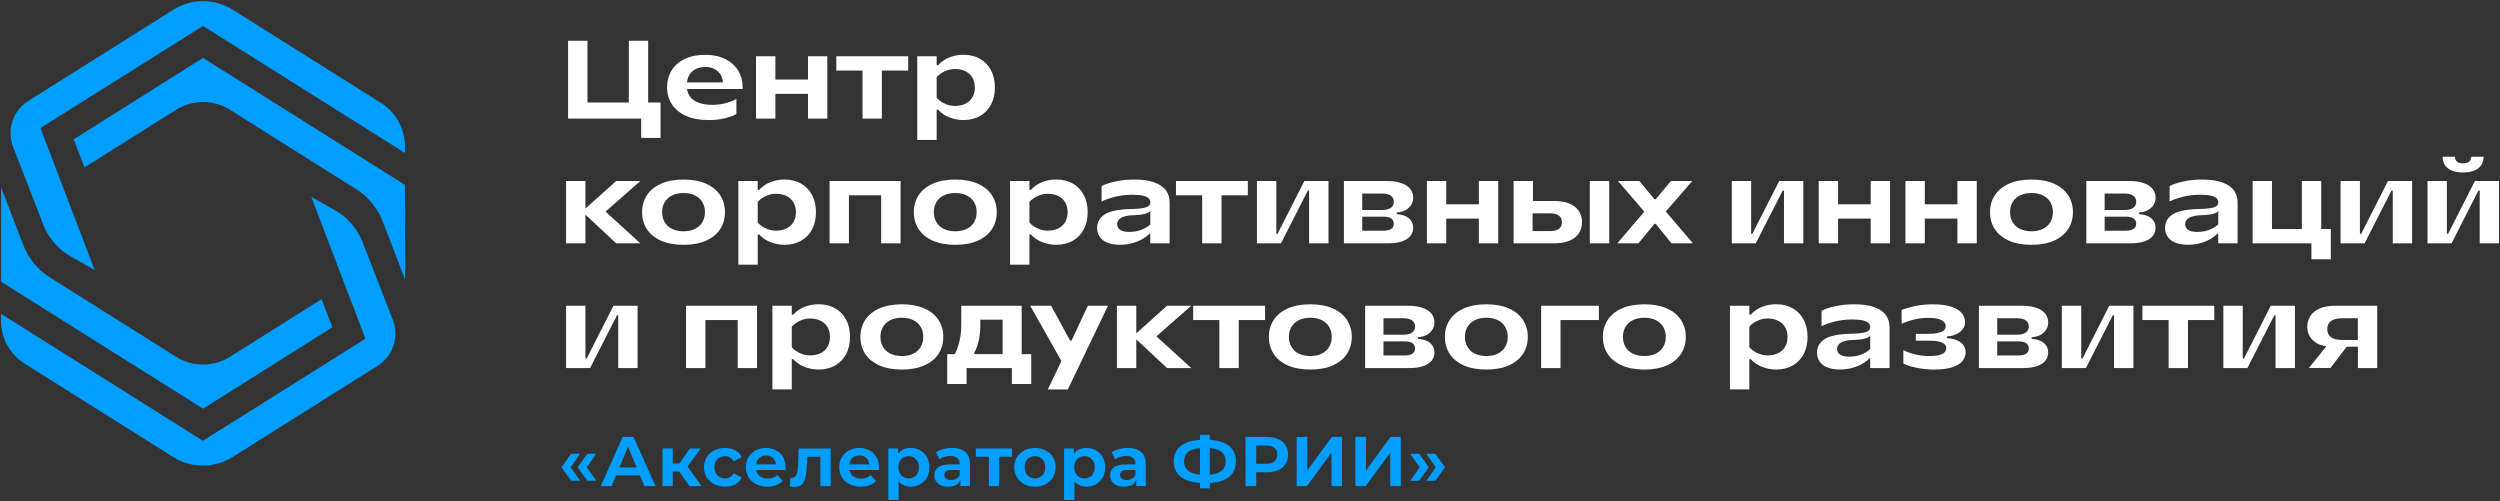 <?xml version="1.0" encoding="UTF-8"?> <svg xmlns="http://www.w3.org/2000/svg" width="858" height="172" viewBox="0 0 858 172" fill="none"><rect x="0" y="0" width="858" height="172" fill="#333333" stroke="none"/><g clip-path="url(#clip0_396_221)"><path d="M220.051 40.698V40.848V47.338H226.701V35.178H222.601H222.451V35.028V13.988H215.811V35.028V35.178H215.661H201.761H201.611V35.028V13.988H194.961V40.698H219.901H220.051Z" fill="white"></path><path d="M248.901 20.259C246.971 19.299 244.681 18.809 242.101 18.809C239.361 18.809 236.961 19.289 234.991 20.239C233.021 21.189 231.501 22.519 230.481 24.199C229.461 25.879 228.941 27.829 228.941 30.009C228.941 32.189 229.491 34.099 230.581 35.779C231.661 37.459 233.291 38.799 235.421 39.759C237.551 40.719 240.181 41.209 243.231 41.209C245.271 41.209 247.161 40.989 248.871 40.559C250.521 40.139 251.821 39.669 252.731 39.149V33.959C251.931 34.449 250.821 34.899 249.411 35.309C247.861 35.759 246.221 35.989 244.541 35.989C242.861 35.989 241.251 35.769 239.991 35.319C238.721 34.879 237.741 34.259 237.071 33.479C236.401 32.699 235.981 31.769 235.821 30.719L235.791 30.549H254.881V30.009C254.881 27.859 254.361 25.919 253.341 24.239C252.321 22.559 250.831 21.219 248.901 20.259ZM247.941 28.269H235.791L235.811 28.099C235.911 27.099 236.241 26.209 236.761 25.439C237.291 24.679 238.021 24.069 238.941 23.629C239.861 23.199 240.931 22.979 242.131 22.979C243.331 22.979 244.361 23.229 245.271 23.729C246.181 24.229 246.881 24.909 247.371 25.749C247.781 26.459 248.021 27.249 248.081 28.089V28.249H247.931L247.941 28.269Z" fill="white"></path><path d="M277.141 32.209H277.301V32.359V40.699H283.941V19.309H277.301V27.149V27.299H277.141H266.261H266.111V27.149V19.309H259.461V40.699H266.111V32.359V32.209H266.261H277.141Z" fill="white"></path><path d="M287.02 24.219H295.86H296.02V24.369V40.699H302.66V24.369V24.219H302.81H311.69V19.309H287.02V24.219Z" fill="white"></path><path d="M321.459 37.801V37.651H321.989L322.039 37.711C322.489 38.261 323.139 38.811 323.969 39.341C324.799 39.871 325.819 40.321 326.979 40.671C328.139 41.021 329.389 41.201 330.679 41.201C332.799 41.201 334.699 40.741 336.319 39.831C337.929 38.921 339.209 37.611 340.099 35.931C340.999 34.251 341.449 32.251 341.449 30.001C341.449 27.751 340.989 25.751 340.099 24.071C339.199 22.391 337.929 21.081 336.319 20.171C334.699 19.261 332.809 18.801 330.679 18.801C329.389 18.801 328.139 18.971 326.979 19.321C325.819 19.661 324.799 20.111 323.969 20.651C323.139 21.191 322.489 21.751 322.039 22.301L321.989 22.361H321.459V19.311H314.809V48.031H321.459V37.801ZM321.459 33.441V26.521L321.489 26.481C321.829 26.061 322.319 25.631 322.929 25.201C323.539 24.771 324.279 24.411 325.109 24.121C325.949 23.831 326.849 23.691 327.779 23.691C329.159 23.691 330.379 23.961 331.399 24.481C332.429 25.011 333.219 25.751 333.759 26.701C334.299 27.641 334.569 28.761 334.569 30.021C334.569 31.281 334.299 32.391 333.759 33.341C333.219 34.291 332.429 35.031 331.399 35.561C330.379 36.081 329.159 36.351 327.779 36.351C326.839 36.351 325.939 36.201 325.109 35.921C324.279 35.631 323.539 35.271 322.929 34.841C322.319 34.411 321.829 33.981 321.489 33.561L321.459 33.521V33.471V33.441Z" fill="white"></path><path d="M211.47 83.511H219.78L207.95 72.741L207.83 72.621L207.95 72.511L219.77 62.121H211.47L201.17 71.361L200.92 71.581V71.251V62.121H194.27V83.511H200.92V74.011V73.661L201.17 73.901L211.47 83.511Z" fill="white"></path><path d="M242.379 63.071C240.249 62.111 237.629 61.621 234.609 61.621C231.589 61.621 228.929 62.111 226.799 63.071C224.679 64.031 223.049 65.371 221.979 67.051C220.909 68.731 220.359 70.671 220.359 72.821C220.359 74.971 220.899 76.911 221.979 78.591C223.049 80.271 224.669 81.611 226.799 82.571C228.929 83.531 231.559 84.021 234.609 84.021C237.659 84.021 240.249 83.531 242.379 82.571C244.499 81.611 246.119 80.271 247.199 78.591C248.269 76.911 248.819 74.971 248.819 72.821C248.819 70.671 248.279 68.731 247.199 67.051C246.129 65.371 244.509 64.031 242.379 63.071ZM241.069 76.231C240.489 77.221 239.639 78.001 238.539 78.551C237.439 79.101 236.119 79.381 234.609 79.381C233.099 79.381 231.739 79.101 230.639 78.551C229.539 78.001 228.679 77.221 228.109 76.231C227.529 75.251 227.239 74.101 227.239 72.811C227.239 71.521 227.529 70.381 228.109 69.391C228.689 68.401 229.539 67.631 230.639 67.071C231.739 66.521 233.069 66.241 234.609 66.241C236.149 66.241 237.439 66.521 238.539 67.071C239.639 67.621 240.489 68.401 241.069 69.391C241.649 70.381 241.939 71.521 241.939 72.811C241.939 74.101 241.649 75.241 241.069 76.221V76.231Z" fill="white"></path><path d="M260.048 80.611V80.461H260.578L260.628 80.521C261.078 81.071 261.728 81.621 262.558 82.151C263.388 82.681 264.408 83.131 265.568 83.481C266.728 83.831 267.978 84.011 269.268 84.011C271.388 84.011 273.288 83.551 274.908 82.641C276.518 81.731 277.798 80.421 278.688 78.751C279.588 77.071 280.038 75.071 280.038 72.821C280.038 70.571 279.578 68.571 278.688 66.891C277.788 65.211 276.518 63.901 274.908 62.991C273.288 62.081 271.398 61.621 269.268 61.621C267.978 61.621 266.728 61.791 265.568 62.131C264.408 62.471 263.388 62.921 262.558 63.461C261.728 64.001 261.078 64.561 260.628 65.111L260.578 65.171H260.048V62.121H253.398V90.841H260.048V80.611ZM260.048 76.251V69.331L260.078 69.291C260.418 68.871 260.908 68.441 261.518 68.011C262.128 67.581 262.868 67.221 263.698 66.931C264.538 66.641 265.438 66.501 266.368 66.501C267.748 66.501 268.968 66.771 269.988 67.291C271.018 67.821 271.808 68.561 272.348 69.511C272.888 70.461 273.158 71.571 273.158 72.831C273.158 74.091 272.888 75.201 272.348 76.151C271.808 77.101 271.018 77.851 269.988 78.371C268.968 78.891 267.748 79.161 266.368 79.161C265.428 79.161 264.528 79.011 263.698 78.731C262.868 78.441 262.128 78.081 261.518 77.651C260.908 77.221 260.418 76.791 260.078 76.371L260.048 76.331V76.281V76.251Z" fill="white"></path><path d="M302.271 67.031H302.421V67.181V83.511H309.071V62.121H284.711V83.511H291.351V67.181V67.031H291.501H302.271Z" fill="white"></path><path d="M335.641 63.071C333.511 62.111 330.891 61.621 327.871 61.621C324.851 61.621 322.191 62.111 320.061 63.071C317.941 64.031 316.311 65.371 315.241 67.051C314.171 68.731 313.621 70.671 313.621 72.821C313.621 74.971 314.161 76.911 315.241 78.591C316.311 80.271 317.931 81.611 320.061 82.571C322.191 83.531 324.821 84.021 327.871 84.021C330.921 84.021 333.511 83.531 335.641 82.571C337.761 81.611 339.381 80.271 340.461 78.591C341.531 76.911 342.081 74.971 342.081 72.821C342.081 70.671 341.541 68.731 340.461 67.051C339.391 65.371 337.771 64.031 335.641 63.071ZM334.321 76.231C333.741 77.221 332.891 78.001 331.791 78.551C330.691 79.101 329.371 79.381 327.861 79.381C326.351 79.381 324.991 79.101 323.891 78.551C322.791 78.001 321.931 77.221 321.361 76.231C320.781 75.251 320.491 74.101 320.491 72.811C320.491 71.521 320.781 70.381 321.361 69.391C321.941 68.401 322.791 67.631 323.891 67.071C324.991 66.521 326.321 66.241 327.861 66.241C329.401 66.241 330.691 66.521 331.791 67.071C332.891 67.621 333.741 68.401 334.321 69.391C334.901 70.381 335.191 71.521 335.191 72.811C335.191 74.101 334.901 75.241 334.321 76.221V76.231Z" fill="white"></path><path d="M353.298 80.609V80.459H353.828L353.878 80.519C354.328 81.069 354.978 81.619 355.808 82.149C356.638 82.679 357.658 83.129 358.818 83.479C359.978 83.829 361.228 84.009 362.518 84.009C364.648 84.009 366.538 83.549 368.158 82.639C369.768 81.729 371.048 80.419 371.938 78.739C372.838 77.059 373.288 75.059 373.288 72.809C373.288 70.559 372.828 68.559 371.938 66.879C371.038 65.199 369.768 63.889 368.158 62.979C366.538 62.069 364.648 61.609 362.518 61.609C361.228 61.609 359.978 61.779 358.818 62.119C357.658 62.459 356.638 62.909 355.808 63.449C354.978 63.989 354.328 64.549 353.878 65.099L353.828 65.159H353.298V62.109H346.648V90.829H353.298V80.599V80.609ZM353.298 76.249V69.329L353.328 69.289C353.668 68.869 354.158 68.439 354.768 68.009C355.378 67.579 356.118 67.219 356.948 66.929C357.788 66.639 358.688 66.499 359.618 66.499C360.998 66.499 362.218 66.769 363.238 67.289C364.268 67.819 365.058 68.559 365.598 69.509C366.138 70.459 366.408 71.569 366.408 72.829C366.408 74.089 366.138 75.199 365.598 76.149C365.058 77.099 364.268 77.849 363.238 78.369C362.218 78.889 360.998 79.159 359.618 79.159C358.678 79.159 357.778 79.009 356.948 78.729C356.118 78.439 355.378 78.079 354.768 77.649C354.158 77.219 353.668 76.789 353.328 76.369L353.298 76.329V76.279V76.249Z" fill="white"></path><path d="M396.271 62.631C394.451 61.961 392.091 61.621 389.241 61.621C386.871 61.621 384.631 61.861 382.581 62.331C380.581 62.791 379.071 63.311 378.081 63.871V69.161C379.151 68.591 380.621 68.061 382.451 67.591C384.411 67.091 386.481 66.831 388.621 66.831C390.141 66.831 391.371 66.941 392.281 67.161C393.221 67.391 393.851 67.691 394.231 68.071C394.601 68.461 394.791 68.901 394.791 69.371C394.791 69.901 394.611 70.331 394.261 70.661C393.911 70.981 393.261 71.221 392.261 71.411C391.291 71.591 389.841 71.711 387.971 71.761H387.461C383.571 71.891 380.741 72.521 379.051 73.631C377.381 74.731 376.531 76.271 376.531 78.211C376.531 79.331 376.821 80.341 377.391 81.211C377.961 82.081 378.841 82.771 380.001 83.261C381.171 83.751 382.651 84.001 384.401 84.001C385.921 84.001 387.371 83.811 388.701 83.431C390.031 83.051 391.201 82.561 392.181 81.981C393.151 81.401 393.921 80.811 394.441 80.231L394.481 80.181H394.771V83.501H401.421V69.491C401.421 67.931 401.011 66.551 400.191 65.391C399.381 64.221 398.051 63.301 396.251 62.631H396.271ZM394.791 72.781V76.971L394.751 77.011C394.361 77.401 393.811 77.811 393.121 78.211C392.431 78.611 391.601 78.951 390.651 79.211C389.701 79.471 388.671 79.601 387.581 79.601C386.611 79.601 385.821 79.491 385.211 79.261C384.591 79.031 384.131 78.711 383.851 78.321C383.561 77.921 383.421 77.441 383.421 76.901C383.421 76.021 383.871 75.311 384.751 74.761C385.611 74.231 387.031 73.931 388.971 73.851H389.361C390.781 73.801 391.961 73.651 392.871 73.411C393.981 73.121 394.381 72.851 394.531 72.671L394.801 72.341V72.761L394.791 72.781Z" fill="white"></path><path d="M403.59 67.031H412.43H412.58V67.181V83.511H419.23V67.181V67.031H419.38H428.26V62.121H403.59V67.031Z" fill="white"></path><path d="M448.809 65.491L448.849 65.411H448.949H449.139H449.289V65.561V83.511H455.939V62.121H447.649L438.509 80.141L438.459 80.231H438.369H438.179H438.029V80.071V62.121H431.379V83.511H439.629L448.809 65.491Z" fill="white"></path><path d="M481.3 82.791C482.59 82.311 483.54 81.671 484.13 80.871C484.71 80.081 485.01 79.161 485.01 78.141C485.01 76.851 484.531 75.781 483.581 74.951C482.621 74.111 481.24 73.631 479.48 73.501H479.341V72.901H479.48C480.56 72.841 481.53 72.581 482.37 72.121C483.21 71.661 483.86 71.051 484.32 70.321C484.78 69.591 485.01 68.751 485.01 67.831C485.01 66.761 484.69 65.791 484.06 64.931C483.43 64.071 482.42 63.381 481.06 62.881C479.69 62.371 477.93 62.121 475.82 62.121H461.23V83.511H476.36C478.34 83.511 480 83.271 481.31 82.791H481.3ZM467.521 71.931V66.411H474.23C475.62 66.411 476.661 66.661 477.331 67.151C478.011 67.651 478.36 68.361 478.36 69.261C478.36 70.161 478.011 70.831 477.331 71.331C476.661 71.821 475.62 72.071 474.23 72.071H467.521V71.921V71.931ZM467.67 79.181H467.521V74.361H474.771C476.011 74.361 476.92 74.571 477.48 74.991C478.06 75.421 478.35 76.021 478.35 76.791C478.35 77.561 478.051 78.161 477.461 78.571C476.881 78.971 475.981 79.181 474.771 79.181H467.67Z" fill="white"></path><path d="M507.389 75.021H507.539V75.171V83.511H514.179V62.121H507.539V69.961V70.111H507.389H496.499H496.349V69.961V62.121H489.699V83.511H496.349V75.171V75.021H496.499H507.389Z" fill="white"></path><path d="M552.279 62.121H545.629V83.511H552.279V62.121Z" fill="white"></path><path d="M538.689 82.601C540.109 82.001 541.179 81.141 541.879 80.051C542.579 78.961 542.939 77.681 542.939 76.251C542.939 74.071 542.129 72.301 540.529 70.981C538.919 69.661 536.499 68.991 533.329 68.991H526.119V62.121H519.469V83.511H533.329C535.459 83.511 537.269 83.201 538.689 82.601ZM526.139 79.301H525.989V73.211H532.009C533.349 73.211 534.369 73.481 535.039 74.021C535.719 74.561 536.059 75.321 536.059 76.261C536.059 76.881 535.909 77.421 535.609 77.891C535.309 78.351 534.849 78.711 534.249 78.951C533.659 79.191 532.899 79.311 532.009 79.311H526.139V79.301Z" fill="white"></path><path d="M555.039 83.511H562.319L567.749 76.891L567.799 76.841H567.869H568.179H568.249L568.299 76.891L573.649 83.511H581.009L571.789 72.691L571.699 72.591L571.789 72.491L580.779 62.121H573.459L568.289 68.321L568.249 68.381H568.179H567.869H567.799L567.749 68.321L562.629 62.121H555.269L564.249 72.551L564.329 72.651L564.249 72.741L555.039 83.511Z" fill="white"></path><path d="M611.782 65.491L611.822 65.411H611.912H612.102H612.262V65.561V83.511H618.902V62.121H610.612L601.472 80.141L601.432 80.231H601.342H601.142H600.992V80.071V62.121H594.352V83.511H602.592L611.782 65.491Z" fill="white"></path><path d="M641.86 75.021H642.02V75.171V83.511H648.66V62.121H642.02V69.961V70.111H641.86H630.98H630.83V69.961V62.121H624.18V83.511H630.83V75.171V75.021H630.98H641.86Z" fill="white"></path><path d="M671.621 75.021H671.781V75.171V83.511H678.421V62.121H671.781V69.961V70.111H671.621H660.741H660.591V69.961V62.121H653.941V83.511H660.591V75.171V75.021H660.741H671.621Z" fill="white"></path><path d="M704.989 63.071C702.859 62.111 700.239 61.621 697.219 61.621C694.199 61.621 691.539 62.111 689.409 63.071C687.289 64.031 685.669 65.371 684.589 67.051C683.519 68.731 682.969 70.671 682.969 72.821C682.969 74.971 683.509 76.911 684.589 78.591C685.659 80.271 687.279 81.611 689.409 82.571C691.539 83.531 694.169 84.021 697.219 84.021C700.269 84.021 702.859 83.531 704.989 82.571C707.109 81.611 708.739 80.271 709.809 78.591C710.879 76.911 711.429 74.971 711.429 72.821C711.429 70.671 710.889 68.731 709.809 67.051C708.739 65.371 707.119 64.031 704.989 63.071ZM703.679 76.231C703.099 77.221 702.249 77.991 701.149 78.551C700.049 79.101 698.729 79.381 697.219 79.381C695.709 79.381 694.349 79.101 693.249 78.551C692.149 78.001 691.289 77.221 690.719 76.231C690.139 75.251 689.849 74.101 689.849 72.811C689.849 71.521 690.139 70.381 690.719 69.391C691.299 68.401 692.149 67.621 693.249 67.071C694.349 66.521 695.679 66.241 697.219 66.241C698.759 66.241 700.049 66.521 701.149 67.071C702.249 67.621 703.099 68.401 703.679 69.391C704.259 70.381 704.549 71.521 704.549 72.811C704.549 74.101 704.259 75.241 703.679 76.231Z" fill="white"></path><path d="M736.09 82.791C737.38 82.311 738.329 81.671 738.919 80.871C739.499 80.081 739.799 79.161 739.799 78.141C739.799 76.851 739.32 75.781 738.37 74.951C737.41 74.111 736.03 73.631 734.27 73.501H734.13V72.901H734.27C735.35 72.841 736.319 72.581 737.159 72.121C737.999 71.661 738.649 71.051 739.109 70.321C739.569 69.591 739.799 68.751 739.799 67.831C739.799 66.761 739.479 65.791 738.849 64.931C738.219 64.071 737.209 63.381 735.849 62.881C734.479 62.371 732.719 62.121 730.609 62.121H716.02V83.511H731.15C733.13 83.511 734.789 83.271 736.099 82.791H736.09ZM722.31 71.931V66.411H729.02C730.41 66.411 731.45 66.661 732.12 67.151C732.8 67.651 733.15 68.361 733.15 69.261C733.15 70.161 732.8 70.831 732.12 71.331C731.45 71.821 730.41 72.071 729.02 72.071H722.31V71.921V71.931ZM722.46 79.181H722.31V74.361H729.56C730.8 74.361 731.71 74.571 732.27 74.991C732.85 75.421 733.14 76.021 733.14 76.791C733.14 77.561 732.84 78.161 732.25 78.571C731.67 78.971 730.77 79.181 729.56 79.181H722.46Z" fill="white"></path><path d="M762.801 62.631C760.991 61.961 758.621 61.621 755.771 61.621C753.401 61.621 751.161 61.861 749.111 62.331C747.111 62.791 745.601 63.311 744.611 63.871V69.161C745.681 68.591 747.151 68.061 748.981 67.591C750.941 67.091 753.011 66.831 755.151 66.831C756.671 66.831 757.901 66.941 758.811 67.161C759.751 67.391 760.381 67.691 760.751 68.071C761.121 68.461 761.311 68.901 761.311 69.371C761.311 69.901 761.131 70.331 760.781 70.661C760.431 70.981 759.781 71.221 758.781 71.411C757.811 71.591 756.361 71.711 754.491 71.761H753.981C750.091 71.891 747.261 72.521 745.571 73.631C743.901 74.731 743.051 76.271 743.051 78.211C743.051 79.331 743.341 80.341 743.911 81.211C744.481 82.081 745.361 82.771 746.521 83.261C747.691 83.751 749.171 84.001 750.921 84.001C752.441 84.001 753.891 83.811 755.221 83.431C756.551 83.051 757.721 82.561 758.701 81.981C759.671 81.401 760.431 80.811 760.961 80.231L761.001 80.181H761.291V83.501H767.941V69.491C767.941 67.931 767.531 66.551 766.711 65.391C765.891 64.221 764.571 63.301 762.771 62.631H762.801ZM761.321 72.781V76.971L761.281 77.011C760.891 77.401 760.341 77.811 759.651 78.211C758.961 78.611 758.131 78.951 757.181 79.211C756.231 79.471 755.201 79.601 754.111 79.601C753.141 79.601 752.351 79.491 751.741 79.261C751.121 79.031 750.661 78.721 750.381 78.321C750.091 77.921 749.951 77.441 749.951 76.901C749.951 76.021 750.401 75.311 751.281 74.761C752.141 74.231 753.561 73.931 755.501 73.851H755.891C757.311 73.801 758.491 73.651 759.401 73.411C760.511 73.121 760.911 72.851 761.061 72.671L761.331 72.341V72.761L761.321 72.781Z" fill="white"></path><path d="M793.282 83.511V83.661V88.991H799.932V78.601H796.802H796.652V78.451V62.121H790.002V78.451V78.601H789.852H779.892H779.742V78.451V62.121H773.102V83.511H793.132H793.282Z" fill="white"></path><path d="M820.711 65.491L820.751 65.411H820.851H821.041H821.191V65.561V83.511H827.841V62.121H819.551L810.411 80.141L810.361 80.231H810.271H810.081H809.931V80.071V62.121H803.281V83.511H811.531L820.711 65.491Z" fill="white"></path><path d="M847.449 55.441C846.999 55.851 846.279 56.061 845.319 56.061C844.359 56.061 843.679 55.851 843.209 55.441C842.769 55.051 842.529 54.501 842.509 53.781H838.289C838.309 54.871 838.579 55.821 839.079 56.621C839.599 57.451 840.399 58.091 841.439 58.531C842.499 58.971 843.799 59.191 845.319 59.191C847.619 59.191 849.389 58.691 850.589 57.721C851.749 56.781 852.349 55.451 852.389 53.781H848.139C848.109 54.491 847.879 55.051 847.459 55.441H847.449Z" fill="white"></path><path d="M850.551 65.491L850.591 65.411H850.681H850.881H851.031V65.561V83.511H857.671V62.121H849.391L840.241 80.141L840.201 80.231H840.111H839.911H839.761V80.071V62.121H833.121V83.511H841.371L850.551 65.491Z" fill="white"></path><path d="M211.7 108.3L211.74 108.22H211.83H212.03H212.18V108.37V126.32H218.82V104.93H210.54L201.39 122.95L201.35 123.04H201.26H201.07H200.92V122.88V104.93H194.27V126.32H202.52L211.7 108.3Z" fill="white"></path><path d="M253.019 109.84H253.169V109.99V126.32H259.819V104.93H235.449V126.32H242.099V109.99V109.84H242.249H253.019Z" fill="white"></path><path d="M271.74 123.422V123.272H272.27L272.32 123.332C272.77 123.882 273.42 124.432 274.25 124.962C275.08 125.492 276.1 125.942 277.26 126.292C278.42 126.642 279.67 126.822 280.96 126.822C283.08 126.822 284.98 126.362 286.6 125.452C288.21 124.542 289.49 123.232 290.38 121.552C291.28 119.872 291.73 117.872 291.73 115.622C291.73 113.372 291.27 111.372 290.38 109.692C289.48 108.012 288.21 106.702 286.6 105.792C284.98 104.882 283.09 104.422 280.96 104.422C279.67 104.422 278.42 104.592 277.26 104.932C276.1 105.272 275.08 105.722 274.25 106.262C273.42 106.802 272.77 107.362 272.32 107.912L272.27 107.972H271.74V104.922H265.09V133.642H271.74V123.412V123.422ZM271.74 119.062V112.142L271.77 112.102C272.11 111.682 272.6 111.252 273.21 110.822C273.82 110.392 274.56 110.032 275.39 109.742C276.23 109.452 277.13 109.312 278.06 109.312C279.44 109.312 280.66 109.582 281.68 110.102C282.71 110.632 283.5 111.372 284.04 112.322C284.58 113.272 284.85 114.382 284.85 115.642C284.85 116.902 284.58 118.012 284.04 118.962C283.5 119.912 282.71 120.662 281.68 121.182C280.66 121.702 279.44 121.972 278.06 121.972C277.12 121.972 276.22 121.822 275.39 121.542C274.56 121.252 273.82 120.892 273.21 120.462C272.6 120.032 272.11 119.602 271.77 119.182L271.74 119.142V119.092V119.062Z" fill="white"></path><path d="M317.301 105.88C315.171 104.92 312.551 104.43 309.531 104.43C306.511 104.43 303.851 104.92 301.721 105.88C299.601 106.84 297.971 108.18 296.901 109.86C295.831 111.54 295.281 113.48 295.281 115.63C295.281 117.78 295.821 119.72 296.901 121.4C297.971 123.08 299.591 124.42 301.721 125.38C303.851 126.34 306.481 126.83 309.531 126.83C312.581 126.83 315.171 126.34 317.301 125.38C319.421 124.42 321.041 123.08 322.121 121.4C323.191 119.72 323.741 117.78 323.741 115.63C323.741 113.48 323.201 111.54 322.121 109.86C321.051 108.18 319.431 106.84 317.301 105.88ZM315.991 119.04C315.411 120.03 314.561 120.81 313.461 121.36C312.361 121.91 311.041 122.19 309.531 122.19C308.021 122.19 306.661 121.91 305.561 121.36C304.461 120.81 303.601 120.03 303.031 119.04C302.451 118.06 302.161 116.91 302.161 115.62C302.161 114.33 302.451 113.19 303.031 112.2C303.611 111.21 304.461 110.44 305.561 109.88C306.661 109.33 307.991 109.05 309.531 109.05C311.071 109.05 312.361 109.33 313.461 109.88C314.561 110.43 315.411 111.21 315.991 112.2C316.571 113.19 316.861 114.33 316.861 115.62C316.861 116.91 316.571 118.05 315.991 119.03V119.04Z" fill="white"></path><path d="M347.12 126.32H347.27V131.8H353.92V121.53H350.64V104.93H329.91V111.53C329.91 113.72 329.67 115.7 329.21 117.42C328.75 119.13 328.25 120.49 327.73 121.45L327.69 121.53H325.09V131.8H331.74V126.32H347.14H347.12ZM334.35 121.38V121.07L334.37 121.03C334.87 120.22 335.35 118.99 335.78 117.36C336.21 115.73 336.43 113.85 336.43 111.76V109.72H344.1V121.52H334.34V121.37L334.35 121.38Z" fill="white"></path><path d="M364.239 123.85L364.279 123.92L364.239 123.99L359.599 133.66H366.479L380.269 104.93H373.349L367.799 116.81L367.749 116.9H367.659H367.349H367.259L367.219 116.82L360.739 104.93H353.559L364.239 123.85Z" fill="white"></path><path d="M400.532 126.32H408.842L397.012 115.55L396.882 115.43L397.012 115.32L408.832 104.93H400.522L390.222 114.17L389.972 114.39V114.06V104.93H383.332V126.32H389.972V116.82V116.47L390.232 116.71L400.532 126.32Z" fill="white"></path><path d="M409.5 109.84H418.34H418.49V109.99V126.32H425.14V109.99V109.84H425.29H434.17V104.93H409.5V109.84Z" fill="white"></path><path d="M457.489 105.88C455.359 104.92 452.739 104.43 449.719 104.43C446.699 104.43 444.039 104.92 441.909 105.88C439.789 106.84 438.169 108.18 437.089 109.86C436.019 111.54 435.469 113.48 435.469 115.63C435.469 117.78 436.009 119.72 437.089 121.4C438.159 123.08 439.779 124.42 441.909 125.38C444.039 126.34 446.669 126.83 449.719 126.83C452.769 126.83 455.359 126.34 457.489 125.38C459.609 124.42 461.239 123.08 462.309 121.4C463.379 119.72 463.929 117.78 463.929 115.63C463.929 113.48 463.389 111.54 462.309 109.86C461.239 108.18 459.619 106.84 457.489 105.88ZM456.179 119.04C455.599 120.03 454.749 120.8 453.649 121.36C452.549 121.91 451.229 122.19 449.719 122.19C448.209 122.19 446.849 121.91 445.749 121.36C444.649 120.81 443.789 120.03 443.219 119.04C442.639 118.06 442.349 116.91 442.349 115.62C442.349 114.33 442.639 113.19 443.219 112.2C443.799 111.21 444.649 110.43 445.749 109.88C446.849 109.33 448.179 109.05 449.719 109.05C451.259 109.05 452.549 109.33 453.649 109.88C454.749 110.43 455.599 111.21 456.179 112.2C456.759 113.19 457.049 114.33 457.049 115.62C457.049 116.91 456.759 118.05 456.179 119.04Z" fill="white"></path><path d="M488.59 125.6C489.88 125.12 490.829 124.48 491.419 123.68C491.999 122.89 492.299 121.97 492.299 120.95C492.299 119.66 491.82 118.59 490.87 117.76C489.91 116.92 488.53 116.44 486.77 116.31H486.63V115.71H486.77C487.85 115.65 488.819 115.39 489.659 114.93C490.499 114.47 491.149 113.86 491.609 113.13C492.069 112.4 492.299 111.56 492.299 110.64C492.299 109.57 491.979 108.6 491.349 107.74C490.719 106.88 489.709 106.19 488.349 105.69C486.979 105.18 485.219 104.93 483.109 104.93H468.52V126.32H483.65C485.63 126.32 487.289 126.08 488.599 125.6H488.59ZM474.81 114.74V109.22H481.52C482.91 109.22 483.95 109.47 484.62 109.96C485.3 110.46 485.65 111.17 485.65 112.07C485.65 112.97 485.3 113.64 484.62 114.14C483.95 114.63 482.91 114.88 481.52 114.88H474.81V114.73V114.74ZM474.96 121.99H474.81V117.17H482.06C483.3 117.17 484.21 117.38 484.77 117.8C485.35 118.23 485.64 118.83 485.64 119.6C485.64 120.37 485.34 120.97 484.75 121.38C484.17 121.78 483.27 121.99 482.06 121.99H474.96Z" fill="white"></path><path d="M517.899 105.88C515.769 104.92 513.149 104.43 510.129 104.43C507.109 104.43 504.449 104.92 502.319 105.88C500.199 106.84 498.569 108.18 497.499 109.86C496.429 111.54 495.879 113.48 495.879 115.63C495.879 117.78 496.419 119.72 497.499 121.4C498.569 123.08 500.189 124.42 502.319 125.38C504.449 126.34 507.079 126.83 510.129 126.83C513.179 126.83 515.769 126.34 517.899 125.38C520.019 124.42 521.639 123.08 522.719 121.4C523.789 119.72 524.339 117.78 524.339 115.63C524.339 113.48 523.799 111.54 522.719 109.86C521.649 108.18 520.029 106.84 517.899 105.88ZM516.589 119.04C516.009 120.03 515.159 120.81 514.059 121.36C512.959 121.91 511.639 122.19 510.129 122.19C508.619 122.19 507.259 121.91 506.159 121.36C505.059 120.81 504.199 120.03 503.629 119.04C503.049 118.06 502.759 116.91 502.759 115.62C502.759 114.33 503.049 113.19 503.629 112.2C504.209 111.21 505.059 110.44 506.159 109.88C507.259 109.33 508.589 109.05 510.129 109.05C511.669 109.05 512.959 109.33 514.059 109.88C515.159 110.43 516.009 111.21 516.589 112.2C517.169 113.19 517.459 114.33 517.459 115.62C517.459 116.91 517.169 118.05 516.589 119.03V119.04Z" fill="white"></path><path d="M528.922 126.32H535.572V109.99V109.84H535.722H548.732V104.93H528.922V126.32Z" fill="white"></path><path d="M576.949 109.86C575.879 108.18 574.259 106.84 572.129 105.88C569.999 104.92 567.379 104.43 564.359 104.43C561.339 104.43 558.679 104.92 556.549 105.88C554.429 106.84 552.799 108.18 551.729 109.86C550.659 111.54 550.109 113.48 550.109 115.63C550.109 117.78 550.649 119.72 551.729 121.4C552.799 123.08 554.419 124.42 556.549 125.38C558.679 126.34 561.309 126.83 564.359 126.83C567.409 126.83 569.999 126.34 572.129 125.38C574.249 124.42 575.869 123.08 576.949 121.4C578.019 119.72 578.569 117.78 578.569 115.63C578.569 113.48 578.029 111.54 576.949 109.86ZM570.819 119.04C570.239 120.03 569.389 120.8 568.289 121.36C567.189 121.91 565.869 122.19 564.359 122.19C562.849 122.19 561.489 121.91 560.389 121.36C559.289 120.81 558.429 120.03 557.859 119.04C557.279 118.06 556.989 116.91 556.989 115.62C556.989 114.33 557.279 113.19 557.859 112.2C558.439 111.21 559.289 110.44 560.389 109.88C561.489 109.33 562.819 109.05 564.359 109.05C565.899 109.05 567.189 109.33 568.289 109.88C569.389 110.43 570.239 111.21 570.819 112.2C571.399 113.19 571.689 114.33 571.689 115.62C571.689 116.91 571.399 118.05 570.819 119.04Z" fill="white"></path><path d="M600.369 123.422V123.272H600.899L600.949 123.332C601.399 123.882 602.049 124.432 602.879 124.962C603.709 125.492 604.729 125.942 605.889 126.292C607.059 126.642 608.299 126.822 609.589 126.822C611.709 126.822 613.609 126.362 615.229 125.452C616.839 124.542 618.119 123.232 619.009 121.552C619.909 119.872 620.359 117.872 620.359 115.622C620.359 113.372 619.899 111.372 619.009 109.692C618.109 108.012 616.839 106.702 615.229 105.792C613.609 104.882 611.719 104.422 609.589 104.422C608.299 104.422 607.049 104.592 605.889 104.932C604.729 105.272 603.709 105.722 602.879 106.262C602.049 106.802 601.399 107.362 600.949 107.912L600.899 107.972H600.369V104.922H593.719V133.642H600.369V123.412V123.422ZM600.369 119.062V112.142L600.399 112.102C600.739 111.682 601.229 111.252 601.839 110.822C602.449 110.392 603.189 110.032 604.019 109.742C604.859 109.452 605.759 109.312 606.689 109.312C608.069 109.312 609.289 109.582 610.309 110.102C611.339 110.632 612.129 111.372 612.669 112.322C613.209 113.272 613.479 114.382 613.479 115.642C613.479 116.902 613.209 118.012 612.669 118.962C612.129 119.912 611.339 120.662 610.309 121.182C609.289 121.702 608.069 121.972 606.689 121.972C605.749 121.972 604.849 121.822 604.019 121.542C603.189 121.252 602.449 120.892 601.839 120.462C601.229 120.032 600.739 119.602 600.399 119.182L600.369 119.142V119.092V119.062Z" fill="white"></path><path d="M643.342 105.44C641.522 104.77 639.162 104.43 636.312 104.43C633.942 104.43 631.702 104.67 629.652 105.14C627.652 105.6 626.142 106.12 625.152 106.68V111.97C626.222 111.4 627.692 110.87 629.522 110.4C631.482 109.9 633.552 109.64 635.692 109.64C637.212 109.64 638.442 109.75 639.352 109.97C640.292 110.2 640.922 110.5 641.302 110.88C641.672 111.27 641.862 111.71 641.862 112.18C641.862 112.71 641.682 113.14 641.332 113.47C640.982 113.79 640.332 114.03 639.332 114.22C638.362 114.4 636.912 114.52 635.042 114.57H634.532C630.642 114.7 627.812 115.33 626.122 116.44C624.452 117.54 623.602 119.08 623.602 121.02C623.602 122.14 623.892 123.15 624.462 124.02C625.032 124.89 625.912 125.58 627.072 126.07C628.242 126.56 629.722 126.81 631.472 126.81C632.992 126.81 634.442 126.62 635.772 126.24C637.102 125.86 638.272 125.37 639.252 124.79C640.232 124.21 640.992 123.62 641.512 123.04L641.552 122.99H641.842V126.31H648.492V112.3C648.492 110.74 648.082 109.36 647.262 108.2C646.452 107.03 645.122 106.11 643.322 105.44H643.342ZM641.862 115.59V119.78L641.822 119.82C641.432 120.21 640.882 120.62 640.192 121.02C639.502 121.42 638.672 121.76 637.722 122.02C636.772 122.28 635.742 122.41 634.652 122.41C633.682 122.41 632.892 122.3 632.282 122.07C631.662 121.84 631.202 121.52 630.922 121.13C630.632 120.73 630.492 120.25 630.492 119.71C630.492 118.83 630.942 118.12 631.822 117.57C632.682 117.04 634.102 116.74 636.042 116.66H636.432C637.852 116.61 639.032 116.46 639.942 116.22C641.052 115.93 641.452 115.66 641.602 115.48L641.872 115.15V115.57L641.862 115.59Z" fill="white"></path><path d="M663.941 126.821C666.431 126.821 668.501 126.551 670.091 126.021C671.661 125.491 672.821 124.771 673.531 123.891C674.241 123.011 674.601 121.991 674.601 120.881C674.601 119.551 674.051 118.431 672.961 117.561C671.861 116.681 670.291 116.181 668.301 116.051H668.161V115.451H668.301C669.481 115.371 670.561 115.101 671.491 114.651C672.411 114.201 673.141 113.611 673.651 112.901C674.161 112.201 674.411 111.401 674.411 110.541C674.411 109.421 674.041 108.401 673.311 107.491C672.571 106.581 671.371 105.831 669.751 105.281C668.111 104.721 665.971 104.441 663.371 104.441C661.181 104.441 659.101 104.651 657.191 105.051C655.331 105.451 653.801 105.901 652.641 106.391V111.141C653.671 110.621 655.001 110.151 656.581 109.741C658.281 109.301 660.061 109.081 661.871 109.081C663.221 109.081 664.341 109.211 665.211 109.451C666.091 109.701 666.751 110.051 667.151 110.481C667.561 110.921 667.771 111.411 667.771 111.931C667.771 112.451 667.571 112.921 667.191 113.311C666.811 113.691 666.161 114.001 665.211 114.241C664.291 114.471 663.051 114.591 661.531 114.591H657.511V116.911H661.801C663.301 116.911 664.511 117.021 665.401 117.221C666.311 117.431 666.971 117.731 667.361 118.111C667.761 118.501 667.971 118.961 667.971 119.491C667.971 120.351 667.491 121.021 666.561 121.501C665.641 121.971 664.151 122.191 662.001 122.191C660.301 122.191 658.591 121.971 656.921 121.531C655.391 121.131 654.151 120.671 653.231 120.181V124.771C654.211 125.281 655.681 125.761 657.591 126.181C659.551 126.611 661.701 126.831 663.961 126.831L663.941 126.821Z" fill="white"></path><path d="M699.23 125.6C700.52 125.12 701.47 124.48 702.06 123.68C702.64 122.89 702.94 121.97 702.94 120.95C702.94 119.66 702.46 118.59 701.51 117.76C700.55 116.92 699.17 116.44 697.41 116.31H697.27V115.71H697.41C698.49 115.65 699.46 115.39 700.3 114.93C701.14 114.47 701.79 113.86 702.25 113.13C702.71 112.4 702.94 111.56 702.94 110.64C702.94 109.57 702.62 108.6 701.99 107.74C701.36 106.88 700.35 106.19 698.99 105.69C697.62 105.18 695.86 104.93 693.75 104.93H679.16V126.32H694.29C696.27 126.32 697.93 126.08 699.24 125.6H699.23ZM685.45 114.74V109.22H692.16C693.55 109.22 694.59 109.47 695.26 109.96C695.94 110.46 696.29 111.17 696.29 112.07C696.29 112.97 695.94 113.64 695.26 114.14C694.59 114.63 693.55 114.88 692.16 114.88H685.45V114.73V114.74ZM685.6 121.99H685.45V117.17H692.7C693.94 117.17 694.85 117.38 695.41 117.8C695.99 118.23 696.28 118.83 696.28 119.6C696.28 120.37 695.98 120.97 695.39 121.38C694.81 121.78 693.91 121.99 692.7 121.99H685.6Z" fill="white"></path><path d="M725.059 108.3L725.109 108.22H725.199H725.389H725.539V108.37V126.32H732.189V104.93H723.899L714.759 122.95L714.709 123.04H714.619H714.429H714.279V122.88V104.93H707.629V126.32H715.879L725.059 108.3Z" fill="white"></path><path d="M735.27 109.84H744.109H744.26V109.99V126.32H750.909V109.99V109.84H751.06H759.94V104.93H735.27V109.84Z" fill="white"></path><path d="M780.489 108.3L780.529 108.22H780.629H780.819H780.969V108.37V126.32H787.619V104.93H779.329L770.179 122.95L770.139 123.04H770.049H769.859H769.709V122.88V104.93H763.059V126.32H771.309L780.489 108.3Z" fill="white"></path><path d="M809.219 126.32H815.869V104.93H801.469C799.369 104.93 797.569 105.24 796.129 105.86C794.699 106.48 793.619 107.34 792.919 108.43C792.219 109.52 791.859 110.77 791.859 112.15C791.859 113.53 792.199 114.73 792.879 115.71C793.559 116.7 794.439 117.47 795.499 117.99C796.329 118.4 797.199 118.65 798.089 118.74H798.229V119.06L798.199 119.1L792.409 126.3H799.819L805.379 119.03L805.429 118.97H809.239V126.3L809.219 126.32ZM809.069 116.67H803.819C802.089 116.67 800.799 116.35 799.979 115.71C799.149 115.06 798.719 114.14 798.719 112.97C798.719 112.2 798.899 111.53 799.249 110.98C799.599 110.43 800.159 109.99 800.919 109.69C801.669 109.39 802.639 109.24 803.809 109.24H809.209V116.68H809.059L809.069 116.67Z" fill="white"></path><path d="M204.66 155.711H201.59L198.23 160.381L201.59 165.011H204.66L201.46 160.461L201.4 160.381L201.46 160.291L204.66 155.711Z" fill="#009EFF"></path><path d="M199.11 155.711H196.03L192.68 160.381L196.03 165.011H199.11L195.91 160.461L195.85 160.381L195.91 160.291L199.11 155.711Z" fill="#009EFF"></path><path d="M209.912 166.831L211.402 163.241L211.442 163.151H219.612L219.652 163.241L221.142 166.831H224.982L217.432 149.941H213.702L206.172 166.831H209.912ZM212.662 160.221L215.402 153.641L215.542 153.301L215.682 153.641L218.412 160.221L218.502 160.431H212.592L212.682 160.221H212.662Z" fill="#009EFF"></path><path d="M233.022 161.822H233.102L233.152 161.892L236.642 166.832H240.782L236.022 160.202L235.962 160.112L236.022 160.022L240.462 153.922H236.762L233.232 158.992L233.182 159.052H233.102H231.032H230.882V158.902V153.922H227.352V166.832H230.882V161.972V161.822H231.032H233.022Z" fill="#009EFF"></path><path d="M250.571 163.739C250.031 164.039 249.441 164.189 248.811 164.189C248.131 164.189 247.511 164.029 246.971 163.729C246.421 163.419 245.991 162.979 245.671 162.419C245.361 161.859 245.201 161.169 245.201 160.379C245.201 159.589 245.361 158.899 245.671 158.339C245.991 157.779 246.421 157.339 246.971 157.029C247.511 156.719 248.131 156.569 248.811 156.569C249.441 156.569 250.031 156.729 250.571 157.029C251.071 157.319 251.501 157.749 251.841 158.329L254.561 156.869C254.081 155.889 253.361 155.109 252.401 154.569C251.401 153.999 250.201 153.719 248.841 153.719C247.481 153.719 246.191 154.009 245.101 154.569C244.021 155.139 243.161 155.929 242.541 156.919C241.931 157.909 241.621 159.069 241.621 160.369C241.621 161.669 241.931 162.799 242.541 163.799C243.151 164.799 244.011 165.599 245.101 166.159C246.191 166.729 247.441 167.019 248.841 167.019C250.241 167.019 251.401 166.729 252.401 166.169C253.361 165.629 254.081 164.869 254.561 163.899L251.841 162.419C251.501 163.009 251.071 163.459 250.561 163.739H250.571Z" fill="#009EFF"></path><path d="M265.388 163.93C264.838 164.15 264.198 164.26 263.478 164.26C262.668 164.26 261.958 164.11 261.358 163.81C260.748 163.51 260.278 163.07 259.948 162.5C259.778 162.21 259.648 161.87 259.558 161.49L259.518 161.31H269.558C269.568 161.19 269.578 161.06 269.598 160.92C269.618 160.74 269.618 160.57 269.618 160.43C269.618 159.04 269.318 157.831 268.728 156.831C268.138 155.841 267.328 155.061 266.318 154.531C265.308 154.001 264.148 153.73 262.888 153.73C261.628 153.73 260.388 154.021 259.348 154.581C258.308 155.151 257.488 155.94 256.888 156.93C256.288 157.92 255.988 159.08 255.988 160.38C255.988 161.68 256.298 162.81 256.898 163.8C257.498 164.79 258.368 165.59 259.478 166.16C260.588 166.74 261.898 167.031 263.378 167.031C264.548 167.031 265.598 166.85 266.488 166.49C267.338 166.15 268.048 165.67 268.628 165.05L266.788 163.05C266.368 163.44 265.898 163.73 265.388 163.93ZM259.528 159.201C259.608 158.721 259.718 158.351 259.888 158.031C260.178 157.491 260.588 157.071 261.108 156.771C261.628 156.471 262.238 156.32 262.918 156.32C263.598 156.32 264.198 156.471 264.718 156.771C265.228 157.071 265.638 157.491 265.928 158.021C266.098 158.331 266.218 158.711 266.288 159.201L266.318 159.37H259.508L259.538 159.201H259.528Z" fill="#009EFF"></path><path d="M273.92 159.08C273.89 159.7 273.84 160.3 273.78 160.88C273.72 161.46 273.63 161.99 273.49 162.44C273.35 162.91 273.14 163.29 272.86 163.57C272.57 163.86 272.17 164.01 271.67 164.01C271.58 164.01 271.49 164.01 271.39 164C271.34 164 271.3 164 271.25 163.99L271.07 166.85C271.4 166.93 271.7 166.99 271.99 167.04C272.31 167.09 272.62 167.11 272.9 167.11C273.68 167.11 274.33 166.93 274.82 166.56C275.32 166.19 275.72 165.66 276.02 164.98C276.32 164.28 276.55 163.44 276.68 162.48C276.82 161.51 276.91 160.42 276.96 159.25L277.08 156.91V156.77H281.56V166.84H285.09V153.93H274.09L273.9 159.09L273.92 159.08Z" fill="#009EFF"></path><path d="M297.42 163.93C296.87 164.15 296.23 164.26 295.51 164.26C294.7 164.26 293.99 164.11 293.39 163.81C292.78 163.51 292.31 163.07 291.98 162.5C291.81 162.21 291.68 161.87 291.59 161.49L291.55 161.31H301.59C301.6 161.19 301.61 161.06 301.63 160.92C301.65 160.74 301.65 160.57 301.65 160.43C301.65 159.04 301.35 157.831 300.76 156.831C300.17 155.841 299.36 155.061 298.35 154.531C297.34 154.001 296.18 153.73 294.92 153.73C293.66 153.73 292.42 154.021 291.38 154.581C290.34 155.151 289.52 155.94 288.92 156.93C288.32 157.92 288.02 159.08 288.02 160.38C288.02 161.68 288.33 162.81 288.93 163.8C289.53 164.79 290.4 165.59 291.51 166.16C292.62 166.74 293.93 167.031 295.41 167.031C296.58 167.031 297.63 166.85 298.52 166.49C299.37 166.15 300.08 165.67 300.66 165.05L298.82 163.05C298.4 163.44 297.93 163.73 297.42 163.93ZM291.56 159.201C291.64 158.721 291.75 158.351 291.92 158.031C292.21 157.491 292.62 157.071 293.14 156.771C293.66 156.471 294.27 156.32 294.95 156.32C295.63 156.32 296.23 156.471 296.75 156.771C297.26 157.071 297.67 157.491 297.96 158.021C298.13 158.331 298.25 158.711 298.32 159.201L298.35 159.37H291.54L291.57 159.201H291.56Z" fill="#009EFF"></path><path d="M308.401 165.569V165.179L308.661 165.469C308.971 165.809 309.311 166.099 309.681 166.309C310.491 166.779 311.451 167.029 312.531 167.029C313.741 167.029 314.851 166.759 315.811 166.209C316.771 165.669 317.551 164.899 318.111 163.909C318.681 162.919 318.961 161.729 318.961 160.369C318.961 159.009 318.671 157.849 318.111 156.859C317.541 155.869 316.771 155.089 315.811 154.549C314.851 153.999 313.741 153.719 312.531 153.719C311.401 153.719 310.421 153.959 309.611 154.439C309.201 154.679 308.821 155.009 308.501 155.399L308.231 155.719V153.919H304.871V171.599H308.401V165.569ZM308.811 158.339C309.121 157.779 309.541 157.339 310.071 157.029C310.601 156.719 311.201 156.569 311.871 156.569C312.541 156.569 313.131 156.729 313.651 157.029C314.171 157.339 314.591 157.779 314.911 158.339C315.221 158.899 315.381 159.589 315.381 160.379C315.381 161.169 315.221 161.839 314.911 162.409C314.601 162.979 314.171 163.429 313.651 163.729C313.131 164.039 312.531 164.189 311.871 164.189C311.211 164.189 310.601 164.029 310.071 163.729C309.541 163.419 309.121 162.979 308.811 162.409C308.501 161.839 308.351 161.159 308.351 160.389C308.351 159.619 308.501 158.909 308.811 158.349V158.339Z" fill="#009EFF"></path><path d="M326.7 153.721C325.67 153.721 324.64 153.861 323.65 154.131C322.71 154.391 321.88 154.751 321.2 155.211L322.43 157.611C322.89 157.271 323.44 157.001 324.06 156.801C324.75 156.581 325.47 156.461 326.18 156.461C327.25 156.461 328.05 156.701 328.58 157.191C329.11 157.681 329.38 158.361 329.38 159.221V159.371H326.18C324.86 159.371 323.78 159.541 322.97 159.861C322.17 160.181 321.58 160.631 321.21 161.191C320.84 161.751 320.66 162.421 320.66 163.171C320.66 163.921 320.85 164.551 321.22 165.131C321.6 165.711 322.15 166.181 322.85 166.511C323.56 166.851 324.43 167.021 325.44 167.021C326.57 167.021 327.5 166.801 328.21 166.381C328.68 166.101 329.05 165.721 329.34 165.231L329.62 164.751V166.821H332.9V159.431C332.9 157.471 332.36 156.011 331.28 155.101C330.2 154.181 328.65 153.711 326.69 153.711L326.7 153.721ZM329.39 161.461V162.871C329.14 163.491 328.75 163.971 328.21 164.281C327.68 164.601 327.08 164.761 326.41 164.761C325.71 164.761 325.15 164.611 324.74 164.301C324.32 163.991 324.1 163.551 324.1 163.011C324.1 162.521 324.29 162.111 324.65 161.791C325.02 161.471 325.66 161.311 326.6 161.311H329.38V161.461H329.39Z" fill="#009EFF"></path><path d="M334.91 156.762H339.23H339.38V156.912V166.832H342.89V156.912V156.762H343.04H347.36V153.922H334.91V156.762Z" fill="#009EFF"></path><path d="M361.378 163.8C361.978 162.81 362.288 161.65 362.288 160.38C362.288 159.11 361.978 157.91 361.378 156.92C360.768 155.93 359.928 155.151 358.858 154.581C357.788 154.011 356.558 153.73 355.198 153.73C353.838 153.73 352.588 154.021 351.518 154.581C350.458 155.151 349.608 155.94 348.998 156.93C348.388 157.92 348.078 159.08 348.078 160.38C348.078 161.68 348.388 162.81 348.998 163.8C349.608 164.8 350.458 165.59 351.518 166.17C352.578 166.74 353.818 167.04 355.188 167.04C356.558 167.04 357.778 166.75 358.848 166.17C359.918 165.6 360.768 164.8 361.368 163.8H361.378ZM358.248 162.401C357.938 162.971 357.518 163.42 356.988 163.72C356.458 164.03 355.858 164.18 355.188 164.18C354.518 164.18 353.918 164.02 353.388 163.72C352.858 163.41 352.428 162.971 352.118 162.401C351.808 161.831 351.648 161.15 351.648 160.37C351.648 159.59 351.808 158.891 352.118 158.331C352.428 157.771 352.858 157.331 353.388 157.021C353.918 156.711 354.518 156.56 355.188 156.56C355.858 156.56 356.458 156.721 356.988 157.021C357.518 157.331 357.938 157.771 358.248 158.331C358.558 158.891 358.708 159.58 358.708 160.37C358.708 161.16 358.558 161.831 358.248 162.391V162.401Z" fill="#009EFF"></path><path d="M368.729 165.569V165.179L368.989 165.469C369.299 165.809 369.639 166.099 370.009 166.309C370.819 166.779 371.779 167.029 372.859 167.029C374.069 167.029 375.179 166.759 376.139 166.209C377.099 165.669 377.879 164.899 378.439 163.909C379.009 162.919 379.289 161.729 379.289 160.369C379.289 159.009 378.999 157.849 378.439 156.859C377.869 155.869 377.099 155.089 376.139 154.549C375.179 153.999 374.069 153.719 372.859 153.719C371.729 153.719 370.749 153.959 369.939 154.439C369.529 154.679 369.149 155.009 368.829 155.399L368.559 155.719V153.919H365.199V171.599H368.729V165.569ZM369.139 158.339C369.449 157.779 369.869 157.339 370.399 157.029C370.929 156.719 371.529 156.569 372.199 156.569C372.869 156.569 373.459 156.729 373.979 157.029C374.499 157.339 374.919 157.779 375.239 158.339C375.549 158.899 375.709 159.589 375.709 160.379C375.709 161.169 375.549 161.839 375.239 162.409C374.929 162.979 374.499 163.429 373.979 163.729C373.459 164.039 372.859 164.189 372.199 164.189C371.539 164.189 370.929 164.029 370.399 163.729C369.869 163.419 369.449 162.979 369.139 162.409C368.829 161.839 368.679 161.159 368.679 160.389C368.679 159.619 368.829 158.909 369.139 158.349V158.339Z" fill="#009EFF"></path><path d="M387.03 153.719C386 153.719 384.97 153.859 383.97 154.129C383.03 154.389 382.2 154.749 381.52 155.209L382.75 157.609C383.21 157.269 383.76 156.999 384.38 156.799C385.07 156.579 385.79 156.459 386.5 156.459C387.57 156.459 388.37 156.699 388.9 157.189C389.43 157.679 389.7 158.359 389.7 159.219V159.369H386.5C385.18 159.369 384.1 159.539 383.29 159.859C382.49 160.179 381.9 160.629 381.53 161.189C381.16 161.749 380.98 162.419 380.98 163.169C380.98 163.919 381.17 164.549 381.55 165.129C381.93 165.709 382.47 166.179 383.18 166.509C383.89 166.849 384.76 167.019 385.77 167.019C386.9 167.019 387.83 166.799 388.54 166.379C389.01 166.099 389.38 165.719 389.67 165.239L389.95 164.759V166.829H393.23V159.439C393.23 157.479 392.69 156.019 391.61 155.109C390.53 154.189 388.98 153.719 387.02 153.719H387.03ZM389.71 161.459V162.869C389.46 163.489 389.07 163.969 388.53 164.279C388 164.599 387.4 164.759 386.73 164.759C386.03 164.759 385.47 164.609 385.06 164.299C384.64 163.989 384.42 163.549 384.42 163.009C384.42 162.529 384.61 162.109 384.97 161.789C385.34 161.469 385.98 161.309 386.92 161.309H389.7V161.459H389.71Z" fill="#009EFF"></path><path d="M407.46 151.799C405.95 152.379 404.79 153.219 404 154.309C403.22 155.399 402.82 156.749 402.82 158.339C402.82 159.929 403.22 161.279 404 162.369C404.78 163.459 405.94 164.309 407.46 164.879C408.64 165.329 410.07 165.609 411.7 165.709H411.84V167.599H415.2V165.729H415.34C417.04 165.639 418.51 165.359 419.7 164.889C421.16 164.309 422.29 163.459 423.04 162.349C423.8 161.239 424.18 159.899 424.18 158.349C424.18 156.799 423.79 155.429 423.03 154.329C422.27 153.229 421.12 152.379 419.62 151.809C418.44 151.349 416.99 151.069 415.33 150.979H415.19V149.219H411.83V150.979H411.69C410.06 151.089 408.63 151.369 407.45 151.819L407.46 151.799ZM415.2 162.759V153.779H415.36C416.22 153.869 416.96 154.009 417.57 154.209C418.57 154.539 419.34 155.049 419.86 155.719C420.39 156.399 420.65 157.269 420.65 158.319C420.65 159.369 420.39 160.239 419.88 160.929C419.37 161.619 418.6 162.139 417.58 162.479C416.96 162.689 416.23 162.829 415.35 162.909L415.19 162.929V162.759H415.2ZM411.84 153.949V162.899L411.67 162.879C410.85 162.789 410.18 162.669 409.64 162.499C408.59 162.169 407.78 161.659 407.22 160.979C406.66 160.289 406.38 159.399 406.38 158.339C406.38 157.279 406.65 156.389 407.17 155.709C407.69 155.019 408.49 154.519 409.53 154.199C410.12 154.019 410.83 153.889 411.67 153.809L411.84 153.789V153.959V153.949Z" fill="#009EFF"></path><path d="M431.141 162.241V162.091H434.751C436.261 162.091 437.581 161.841 438.671 161.351C439.751 160.871 440.601 160.161 441.181 159.261C441.771 158.361 442.061 157.271 442.061 156.031C442.061 154.791 441.761 153.681 441.181 152.771C440.591 151.871 439.751 151.161 438.671 150.681C437.581 150.191 436.261 149.941 434.751 149.941H427.461V166.831H431.141V162.241ZM431.141 159.001V152.881H434.531C435.791 152.881 436.751 153.161 437.381 153.701C438.021 154.251 438.341 155.031 438.341 156.031C438.341 157.031 438.021 157.781 437.381 158.331C436.751 158.881 435.791 159.151 434.531 159.151H431.141V159.001Z" fill="#009EFF"></path><path d="M456.69 155.721L456.97 155.351V155.811V166.831H460.59V149.941H457.09L448.93 161.081L448.66 161.451V160.991V149.941H445V166.831H448.53L456.69 155.721Z" fill="#009EFF"></path><path d="M476.862 155.721L477.132 155.351V155.811V166.831H480.762V149.941H477.252L469.092 161.081L468.822 161.451V160.991V149.941H465.172V166.831H468.702L476.862 155.721Z" fill="#009EFF"></path><path d="M487.149 160.291L487.209 160.381L487.149 160.461L483.949 165.011H487.019L490.379 160.381L487.019 155.711H483.949L487.149 160.291Z" fill="#009EFF"></path><path d="M492.7 160.291L492.76 160.381L492.7 160.461L489.5 165.011H492.57L495.93 160.381L492.57 155.711H489.5L492.7 160.291Z" fill="#009EFF"></path><path d="M110.381 102.669L78.941 122.439C76.161 124.189 72.961 125.109 69.671 125.109C66.381 125.109 63.181 124.189 60.401 122.439L17.051 95.159C12.961 92.589 9.761 88.689 8.021 84.179L0.371 64.289L0.401 96.699L69.691 140.259L114.071 112.309L110.371 102.669H110.381Z" fill="#009EFF"></path><path d="M69.282 9.168L69.682 8.918L70.082 9.168C70.082 9.168 129.502 46.538 138.972 52.488V50.178C138.972 44.118 135.902 38.578 130.782 35.348L79.892 3.338C76.832 1.418 73.302 0.398 69.692 0.398C66.082 0.398 62.552 1.418 59.492 3.338L9.712 34.639C4.432 37.959 2.242 44.588 4.492 50.398L14.852 77.088C16.642 81.698 20.002 85.588 24.312 88.028L32.492 92.658L14.102 44.518L13.882 43.938L14.402 43.608L69.272 9.158L69.282 9.168Z" fill="#009EFF"></path><path d="M78.959 37.697L122.309 64.977C126.399 67.547 129.599 71.447 131.339 75.957L139.029 95.957L138.959 63.437L69.669 19.867L25.289 47.817L28.989 57.457L60.429 37.687C63.209 35.937 66.409 35.017 69.699 35.017C72.989 35.017 76.189 35.937 78.969 37.687L78.959 37.697Z" fill="#009EFF"></path><path d="M134.81 109.78L124.45 83.09C122.66 78.48 119.3 74.59 114.99 72.15L106.81 67.519L125.2 115.66L125.42 116.24L124.9 116.57L70.03 151.02L69.63 151.27L69.23 151.02L0.34 107.7V110.01C0.34 116.07 3.41 121.61 8.53 124.84L57.53 155.66L59.42 156.85C62.48 158.77 66.01 159.79 69.62 159.79C73.23 159.79 76.76 158.77 79.82 156.85L129.6 125.55C134.88 122.23 137.07 115.6 134.82 109.79L134.81 109.78Z" fill="#009EFF"></path></g><defs><clipPath id="clip0_396_221"><rect width="858" height="172" fill="white"></rect></clipPath></defs></svg> 